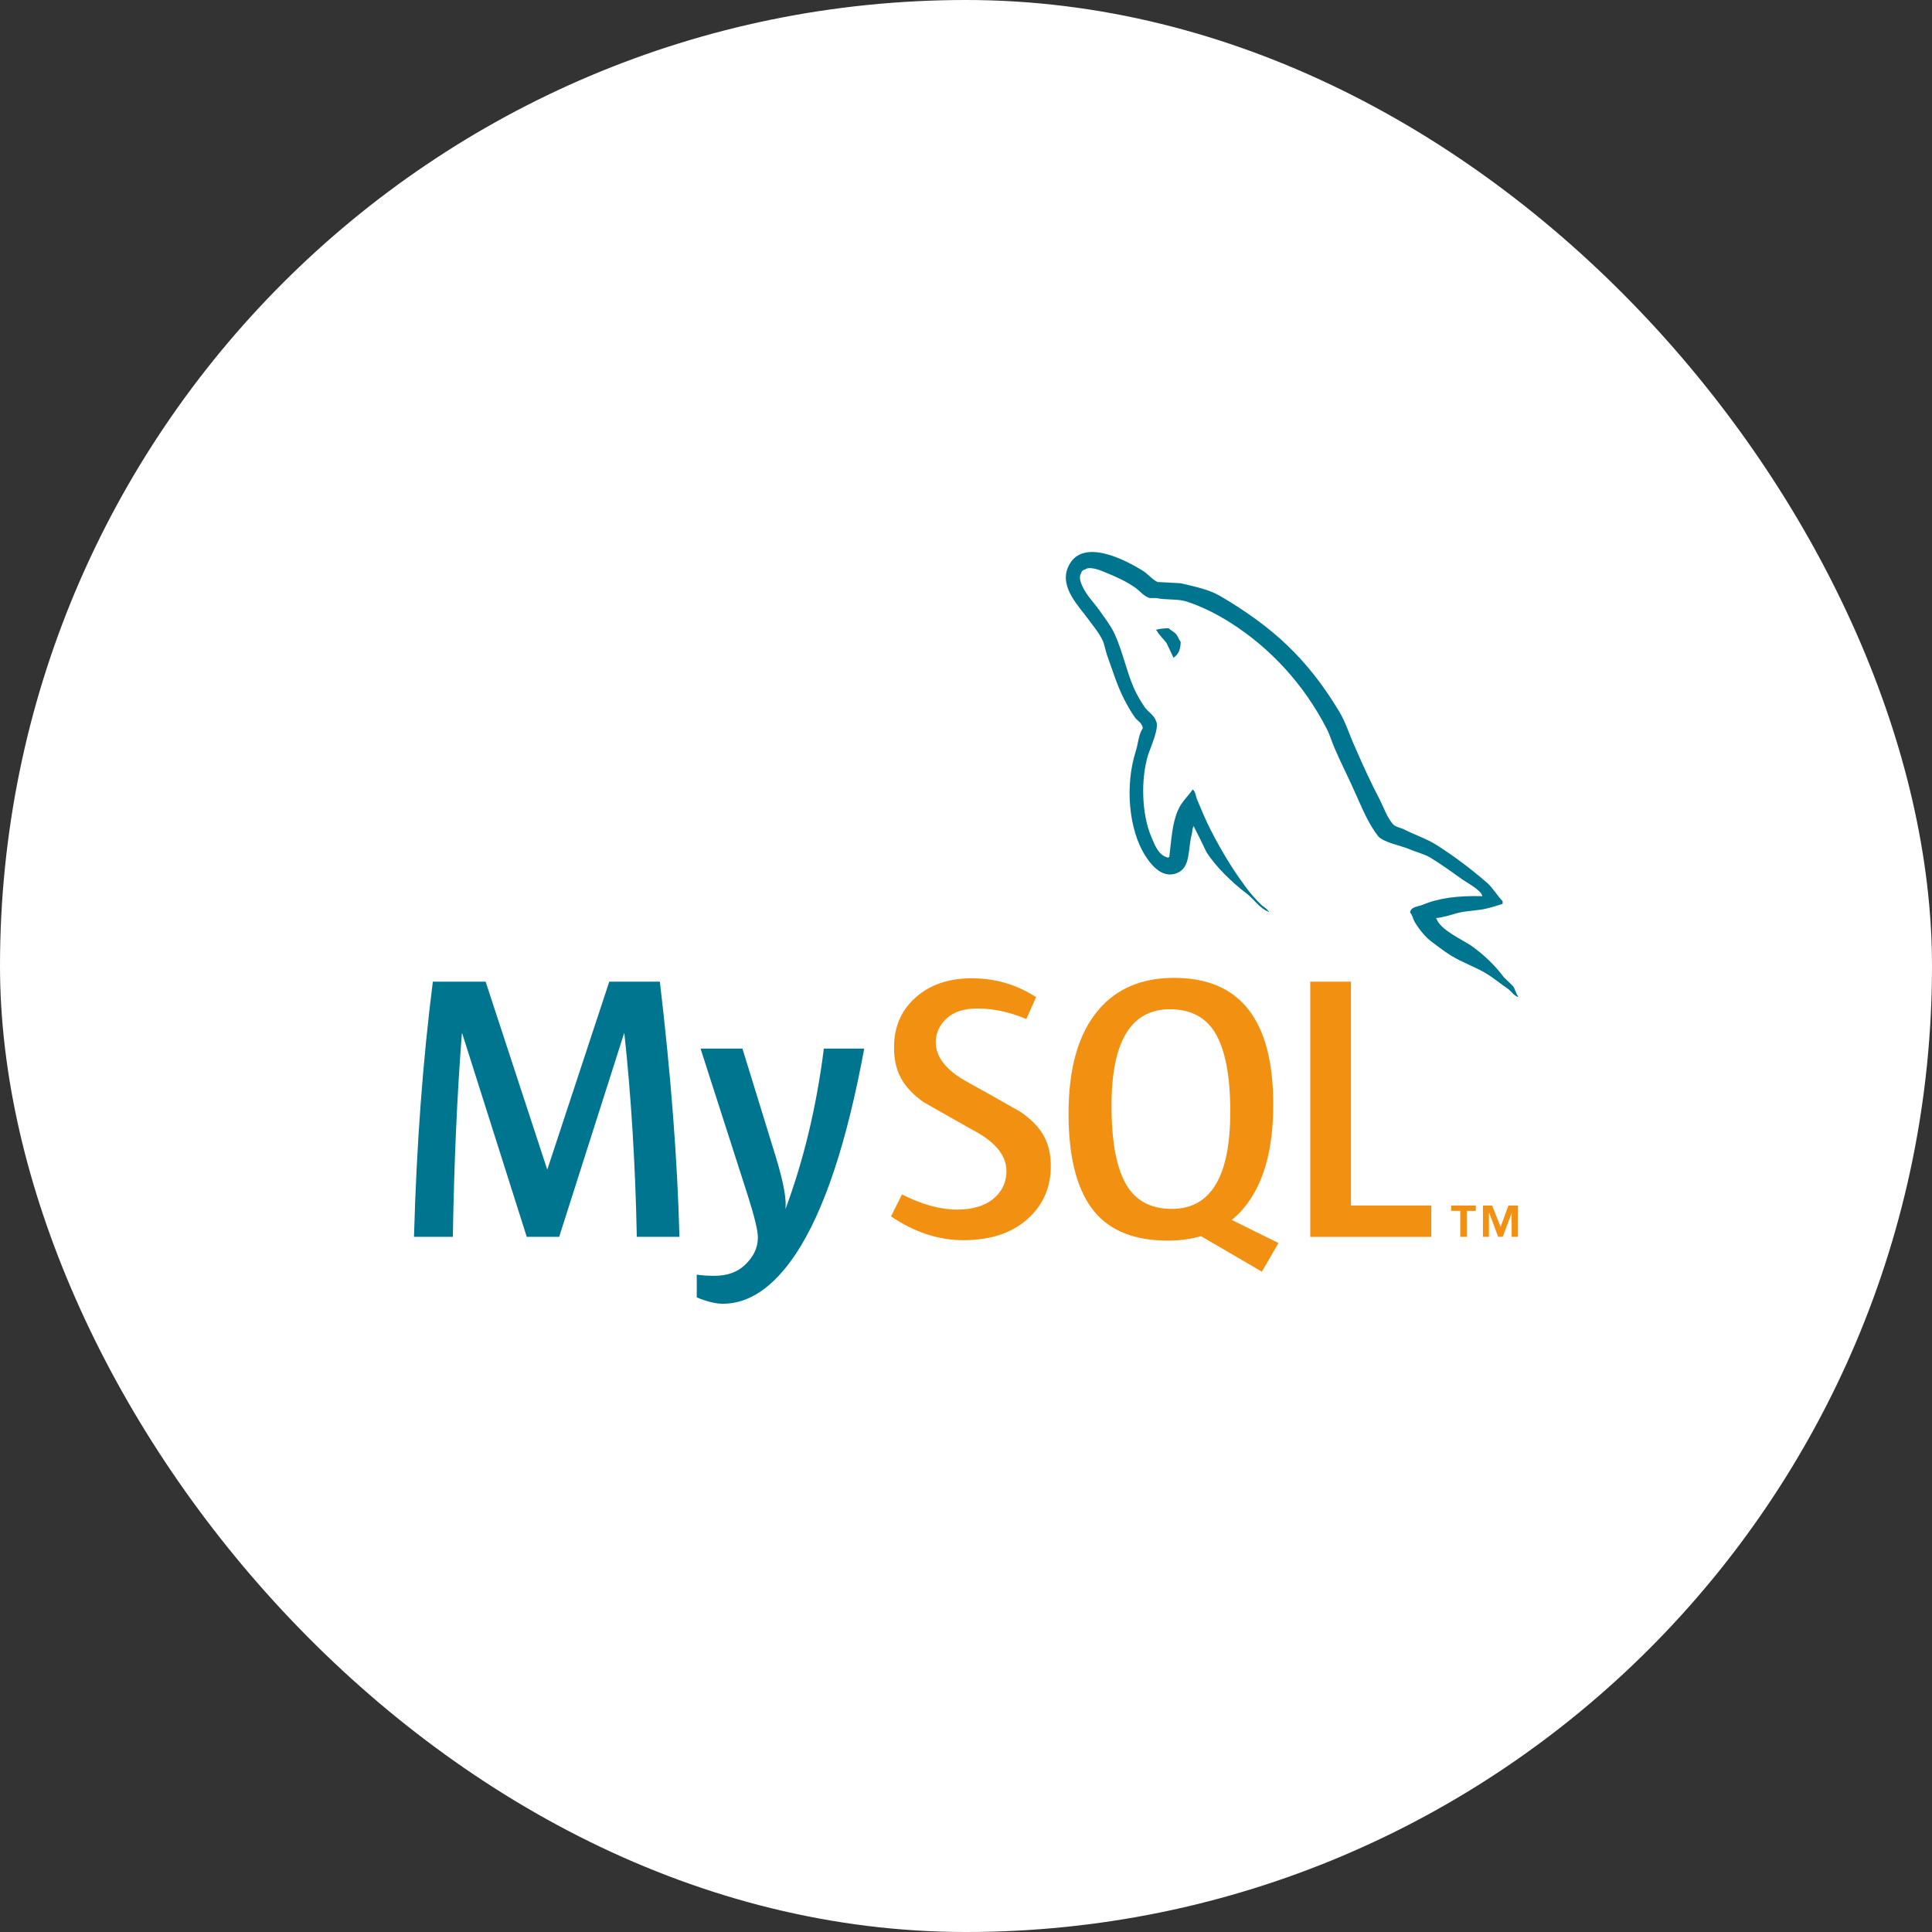 <svg width="28" height="28" viewBox="0 0 28 28" fill="none" xmlns="http://www.w3.org/2000/svg">
<rect x="0" y="0" width="28" height="28" fill="#333333" stroke="none"/>
<rect width="28" height="28" rx="14" fill="white"/>
<path d="M10.76 15.197L11.246 16.774C11.355 17.133 11.401 17.383 11.383 17.525C11.648 16.813 11.834 16.037 11.94 15.197H12.525C12.273 16.564 11.942 17.558 11.53 18.178C11.209 18.656 10.858 18.895 10.476 18.895C10.373 18.895 10.248 18.864 10.098 18.803V18.473C10.171 18.484 10.257 18.49 10.355 18.49C10.534 18.49 10.678 18.44 10.787 18.341C10.918 18.221 10.984 18.086 10.984 17.936C10.984 17.834 10.933 17.624 10.831 17.306L10.153 15.197H10.76ZM7.038 14.227L7.929 16.944H7.934L8.83 14.227H9.563C9.723 15.575 9.818 16.808 9.847 17.925H9.229C9.208 16.881 9.148 15.898 9.049 14.978H9.044L8.104 17.925H7.634L6.699 14.978H6.694C6.625 15.862 6.581 16.844 6.563 17.925H6C6.036 16.61 6.127 15.378 6.273 14.227H7.038Z" fill="#00758F"/>
<path d="M17.016 14.172C17.974 14.172 18.453 14.784 18.453 16.008C18.453 16.673 18.309 17.175 18.021 17.514C17.969 17.576 17.912 17.63 17.852 17.68L18.529 18.015L18.529 18.015L18.288 18.43L17.405 17.915C17.259 17.959 17.098 17.98 16.922 17.98C16.452 17.98 16.101 17.843 15.868 17.569C15.613 17.266 15.486 16.79 15.486 16.139C15.486 15.478 15.63 14.978 15.918 14.638C16.18 14.328 16.546 14.172 17.016 14.172ZM14.082 14.178C14.425 14.178 14.736 14.269 15.016 14.452L14.874 14.769C14.634 14.667 14.397 14.616 14.164 14.616C13.975 14.616 13.829 14.662 13.727 14.753C13.625 14.844 13.562 14.961 13.562 15.104C13.562 15.323 13.718 15.513 14.006 15.673C14.1 15.725 14.194 15.777 14.288 15.83L14.31 15.842L14.32 15.848L14.342 15.86L14.353 15.866L14.374 15.878C14.592 16.001 14.798 16.119 14.798 16.119C15.086 16.323 15.229 16.541 15.229 16.9C15.229 17.214 15.114 17.472 14.885 17.673C14.656 17.874 14.348 17.974 13.962 17.974C13.601 17.974 13.252 17.858 12.913 17.629L13.072 17.311C13.363 17.457 13.627 17.53 13.864 17.53C14.086 17.53 14.26 17.481 14.385 17.383C14.511 17.284 14.586 17.146 14.586 16.972C14.586 16.752 14.433 16.565 14.153 16.407C14.065 16.359 13.978 16.31 13.891 16.26L13.869 16.248C13.83 16.226 13.79 16.203 13.751 16.181L13.73 16.169C13.541 16.062 13.377 15.968 13.377 15.968C13.097 15.763 12.957 15.543 12.957 15.181C12.957 14.881 13.062 14.639 13.271 14.455C13.48 14.27 13.751 14.178 14.082 14.178ZM19.579 14.227V17.471H20.743V17.926H18.989V14.227L19.579 14.227ZM21.389 17.472V17.549H21.261V17.925H21.163V17.549H21.031V17.472H21.389ZM21.625 17.472L21.748 17.781L21.861 17.472H22V17.925H21.908V17.58L21.779 17.925H21.713L21.584 17.58H21.579V17.925H21.492V17.472H21.625ZM16.956 14.627C16.391 14.627 16.109 15.093 16.109 16.024C16.109 16.558 16.184 16.945 16.333 17.186C16.471 17.409 16.688 17.52 16.983 17.52C17.548 17.52 17.83 17.051 17.83 16.112C17.83 15.586 17.755 15.203 17.606 14.961C17.468 14.739 17.251 14.627 16.956 14.627" fill="#F29111"/>
<path d="M15.475 8.229C15.663 7.769 16.317 8.117 16.572 8.278C16.634 8.318 16.705 8.403 16.777 8.435C16.888 8.439 17 8.448 17.111 8.453C17.32 8.502 17.517 8.542 17.681 8.636C18.448 9.087 18.947 9.547 19.406 10.307C19.504 10.468 19.553 10.642 19.633 10.816C19.745 11.076 19.87 11.348 19.999 11.594C20.057 11.71 20.101 11.84 20.182 11.938C20.213 11.983 20.302 11.996 20.355 12.023C20.502 12.099 20.681 12.157 20.819 12.246C21.077 12.408 21.327 12.6 21.554 12.796C21.639 12.872 21.697 12.979 21.777 13.06V13.1C21.706 13.122 21.634 13.145 21.563 13.163C21.407 13.203 21.269 13.194 21.117 13.234C21.024 13.261 20.908 13.297 20.81 13.306L20.819 13.315C20.877 13.48 21.189 13.614 21.331 13.712C21.505 13.837 21.666 13.989 21.795 14.163C21.84 14.208 21.884 14.248 21.929 14.293C21.96 14.338 21.968 14.396 22 14.436V14.449C21.965 14.437 21.94 14.414 21.916 14.389L21.902 14.374C21.888 14.36 21.874 14.345 21.857 14.333C21.759 14.266 21.661 14.186 21.563 14.123C21.394 14.016 21.198 13.954 21.024 13.846C20.926 13.784 20.832 13.712 20.739 13.641C20.654 13.578 20.56 13.458 20.507 13.368C20.476 13.319 20.471 13.261 20.436 13.225C20.442 13.165 20.497 13.148 20.552 13.133L20.564 13.13C20.583 13.125 20.602 13.12 20.618 13.113C20.85 13.015 21.126 12.979 21.483 12.988C21.469 12.899 21.247 12.787 21.175 12.733C21.033 12.63 20.881 12.523 20.73 12.429C20.65 12.38 20.511 12.345 20.422 12.305C20.302 12.255 20.035 12.206 19.968 12.112C19.855 11.965 19.773 11.789 19.694 11.611L19.673 11.562L19.651 11.514C19.558 11.299 19.442 11.076 19.348 10.857C19.299 10.749 19.277 10.655 19.223 10.553C18.898 9.923 18.417 9.396 17.833 9.025C17.641 8.904 17.427 8.792 17.191 8.716C17.058 8.676 16.897 8.698 16.754 8.667H16.661C16.581 8.645 16.514 8.56 16.451 8.515C16.313 8.421 16.175 8.358 16.01 8.292C15.952 8.265 15.787 8.202 15.729 8.252C15.694 8.261 15.676 8.274 15.667 8.31C15.632 8.363 15.663 8.444 15.685 8.493C15.752 8.636 15.845 8.721 15.93 8.841C16.006 8.948 16.099 9.069 16.153 9.185C16.268 9.436 16.322 9.713 16.429 9.963C16.469 10.057 16.532 10.164 16.59 10.249C16.638 10.316 16.727 10.365 16.754 10.45C16.808 10.54 16.674 10.834 16.643 10.928C16.527 11.294 16.549 11.804 16.683 12.122L16.69 12.138L16.697 12.155C16.746 12.272 16.798 12.397 16.928 12.43C16.937 12.421 16.928 12.425 16.946 12.421C16.977 12.175 16.986 11.938 17.071 11.746C17.12 11.625 17.218 11.54 17.285 11.442C17.329 11.469 17.329 11.55 17.356 11.603C17.414 11.741 17.476 11.893 17.548 12.032C17.695 12.318 17.86 12.595 18.047 12.845C18.109 12.934 18.198 13.033 18.279 13.113C18.314 13.145 18.354 13.162 18.381 13.203H18.39V13.216C18.256 13.167 18.171 13.028 18.065 12.948C17.864 12.796 17.624 12.568 17.485 12.349C17.427 12.224 17.365 12.103 17.302 11.979V11.969C17.276 12.005 17.285 12.041 17.271 12.095C17.213 12.318 17.258 12.573 17.058 12.653C16.83 12.747 16.661 12.501 16.59 12.389C16.362 12.019 16.3 11.393 16.46 10.888C16.496 10.776 16.501 10.642 16.563 10.553C16.549 10.472 16.487 10.45 16.451 10.401C16.389 10.316 16.335 10.218 16.287 10.124C16.193 9.941 16.126 9.722 16.055 9.525C16.023 9.445 16.015 9.364 15.983 9.288C15.93 9.172 15.832 9.056 15.756 8.953C15.654 8.806 15.355 8.52 15.475 8.229ZM16.937 9.105C16.949 9.117 16.963 9.127 16.978 9.137L16.996 9.15C17.02 9.166 17.043 9.184 17.057 9.207C17.08 9.239 17.084 9.27 17.111 9.301C17.111 9.409 17.08 9.48 17.017 9.525C17.017 9.525 17.013 9.529 17.008 9.534C16.973 9.462 16.942 9.391 16.906 9.319C16.861 9.257 16.799 9.207 16.763 9.136H16.754V9.127C16.808 9.114 16.861 9.105 16.937 9.105Z" fill="#00758F"/>
</svg>
